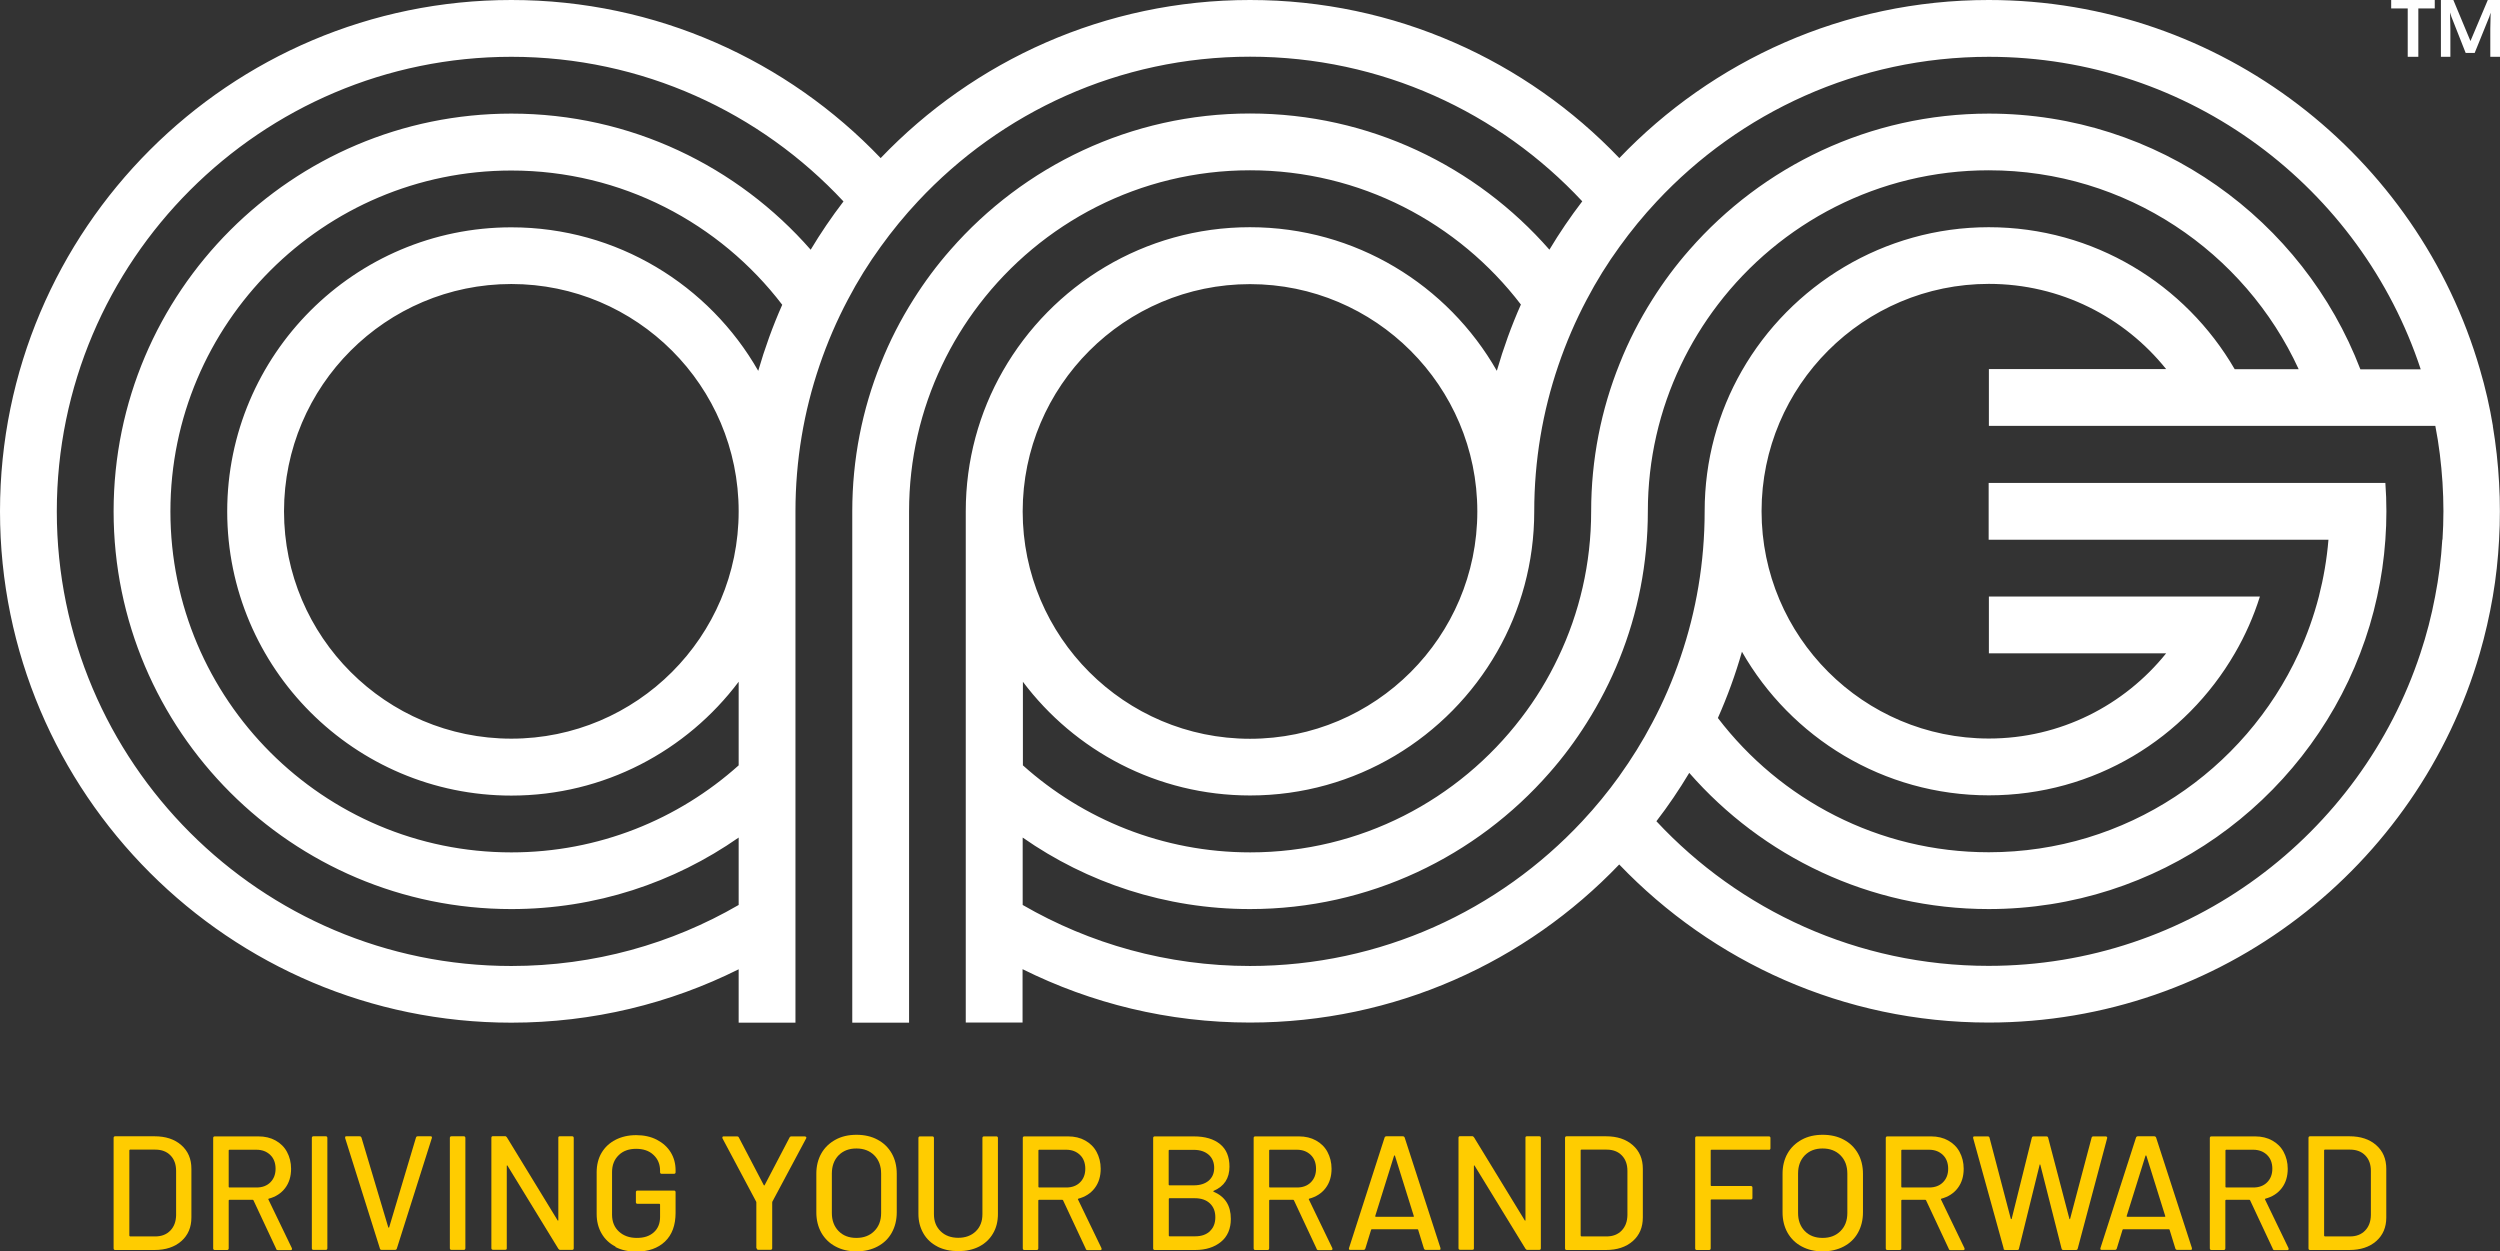 <?xml version="1.0" encoding="UTF-8"?>
<svg id="Layer_2" data-name="Layer 2" xmlns="http://www.w3.org/2000/svg" viewBox="0 0 219.18 109.71">
  <rect x="0" y="0" width="219.18" height="109.71" fill="#333333" stroke="none"/>
  <defs>
    <style>
      .cls-1 {
        fill: #fc0;
      }

      .cls-2 {
        fill: #fff;
      }
    </style>
  </defs>
  <g id="Layer_1-2" data-name="Layer 1">
    <g>
      <g>
        <path class="cls-1" d="M9.96,109.44v-9.68c0-.09.05-.14.14-.14h3.44c.99,0,1.77.26,2.36.78.59.52.88,1.21.88,2.07v4.27c0,.86-.29,1.55-.88,2.07-.59.52-1.38.78-2.36.78h-3.44c-.09,0-.14-.05-.14-.14ZM11.39,108.4h2.22c.55,0,.99-.17,1.32-.51s.5-.79.51-1.36v-3.87c0-.57-.16-1.02-.49-1.36-.33-.34-.77-.51-1.33-.51h-2.22s-.06.02-.06.06v7.48s.02.06.06.06Z"/>
        <path class="cls-1" d="M24.21,109.48l-1.99-4.25s-.03-.04-.06-.04h-2.05s-.06.02-.06.06v4.2c0,.09-.05.14-.14.14h-1.08c-.09,0-.14-.05-.14-.14v-9.68c0-.09.05-.14.14-.14h3.83c.57,0,1.07.12,1.5.36.43.24.77.57,1,1s.36.92.36,1.48c0,.66-.17,1.23-.52,1.69s-.83.77-1.44.93c-.04.02-.05.04-.03.07l2.06,4.27s.01.04.01.07c0,.07-.04.1-.11.1h-1.12c-.08,0-.13-.03-.16-.1ZM20.05,100.86v3.19s.02.06.06.06h2.38c.5,0,.91-.15,1.21-.45.3-.3.46-.69.46-1.19s-.15-.91-.46-1.21-.71-.46-1.21-.46h-2.38s-.06.02-.06.06Z"/>
        <path class="cls-1" d="M27.34,109.44v-9.68c0-.09.05-.14.14-.14h1.08c.09,0,.14.05.14.14v9.68c0,.09-.05.14-.14.14h-1.08c-.09,0-.14-.05-.14-.14Z"/>
        <path class="cls-1" d="M33.31,109.47l-3.05-9.69v-.06c-.01-.07.03-.1.11-.1h1.15c.09,0,.14.04.17.11l2.35,7.87s.02.03.04.03.03,0,.04-.03l2.35-7.87c.03-.08.08-.11.16-.11h1.12c.1,0,.14.05.11.16l-3.07,9.69c-.03.08-.09.11-.17.11h-1.15c-.09,0-.14-.04-.17-.11Z"/>
        <path class="cls-1" d="M39.44,109.44v-9.68c0-.09.05-.14.14-.14h1.08c.09,0,.14.05.14.14v9.68c0,.09-.05.14-.14.14h-1.08c-.09,0-.14-.05-.14-.14Z"/>
        <path class="cls-1" d="M49.08,99.62h1.08c.09,0,.14.05.14.14v9.68c0,.09-.05.14-.14.14h-1.04c-.07,0-.12-.03-.17-.1l-4.45-7.27s-.02-.04-.04-.04c-.02,0-.03.02-.03.05v7.21c.01.09-.03.14-.13.14h-1.08c-.09,0-.14-.05-.14-.14v-9.68c0-.09.05-.14.14-.14h1.05c.07,0,.12.03.17.1l4.44,7.27s.02.04.04.04c.02,0,.03-.02.03-.05v-7.21c-.01-.09.03-.14.13-.14Z"/>
        <path class="cls-1" d="M53.96,109.29c-.53-.27-.93-.65-1.22-1.15-.29-.5-.43-1.07-.43-1.71v-3.64c0-.65.14-1.23.43-1.72.29-.49.7-.87,1.22-1.14.53-.27,1.13-.41,1.81-.41s1.29.13,1.81.4.93.63,1.22,1.1c.29.47.43,1,.43,1.59v.16c0,.09-.05.14-.14.14h-1.08c-.09,0-.14-.05-.14-.14v-.13c0-.57-.19-1.03-.58-1.39-.38-.36-.89-.53-1.52-.53s-1.15.18-1.53.56c-.38.37-.58.86-.58,1.48v3.73c0,.62.2,1.11.6,1.48.4.37.92.56,1.57.56s1.12-.16,1.49-.49.55-.78.55-1.34v-1.1s-.02-.06-.06-.06h-1.92c-.09,0-.14-.05-.14-.14v-.88c0-.09.05-.14.14-.14h3.2c.09,0,.14.05.14.14v1.81c0,1.09-.31,1.93-.93,2.52s-1.46.88-2.53.88c-.68,0-1.29-.13-1.81-.4Z"/>
        <path class="cls-1" d="M66.31,109.43v-4s0-.06-.01-.07l-2.96-5.56s-.01-.04-.01-.07c0-.07.04-.1.11-.1h1.17c.09,0,.14.03.17.1l2.18,4.17s.02.03.04.03.03,0,.04-.03l2.18-4.17c.03-.07.09-.1.17-.1h1.18s.08.02.11.05c.02.03.02.07,0,.12l-2.97,5.56s-.01.03-.01.07v4c0,.09-.05.14-.14.14h-1.08c-.09,0-.14-.05-.14-.14Z"/>
        <path class="cls-1" d="M73.25,109.28c-.53-.28-.94-.68-1.24-1.2-.29-.52-.44-1.11-.44-1.79v-3.39c0-.67.15-1.27.44-1.78.29-.51.71-.91,1.24-1.2s1.14-.43,1.84-.43,1.32.14,1.85.43c.53.28.94.68,1.24,1.2.29.51.44,1.11.44,1.78v3.39c0,.67-.15,1.27-.44,1.79-.29.52-.71.92-1.24,1.2-.53.28-1.15.43-1.85.43s-1.3-.14-1.84-.43ZM76.65,107.93c.4-.4.6-.92.6-1.58v-3.46c0-.66-.2-1.2-.6-1.6-.4-.4-.92-.6-1.57-.6s-1.16.2-1.56.6c-.39.4-.59.94-.59,1.6v3.46c0,.65.2,1.18.59,1.58.39.4.91.6,1.56.6s1.17-.2,1.57-.6Z"/>
        <path class="cls-1" d="M82.19,109.29c-.53-.27-.94-.65-1.23-1.15-.29-.5-.44-1.07-.44-1.71v-6.66c0-.09.05-.14.14-.14h1.08c.09,0,.14.05.14.14v6.69c0,.62.2,1.11.59,1.49.39.38.91.57,1.54.57s1.15-.19,1.54-.57c.39-.38.58-.88.58-1.49v-6.69c0-.09.05-.14.14-.14h1.08c.09,0,.14.05.14.14v6.66c0,.65-.14,1.22-.43,1.71-.29.5-.7.88-1.22,1.15-.53.27-1.14.4-1.83.4s-1.3-.13-1.83-.4Z"/>
        <path class="cls-1" d="M95.19,109.48l-1.99-4.25s-.03-.04-.06-.04h-2.05s-.06.02-.06.06v4.2c0,.09-.05.14-.14.14h-1.08c-.09,0-.14-.05-.14-.14v-9.68c0-.09.05-.14.14-.14h3.83c.57,0,1.07.12,1.5.36.43.24.77.57,1,1s.36.92.36,1.48c0,.66-.17,1.23-.52,1.69s-.83.77-1.44.93c-.04.02-.05.04-.03.07l2.06,4.27s.01.04.01.07c0,.07-.04.1-.11.1h-1.12c-.08,0-.13-.03-.16-.1ZM91.04,100.86v3.19s.02.06.06.06h2.38c.5,0,.91-.15,1.21-.45.3-.3.46-.69.46-1.19s-.15-.91-.46-1.21-.71-.46-1.21-.46h-2.38s-.06.02-.06.06Z"/>
        <path class="cls-1" d="M106.4,104.48c1.01.43,1.51,1.22,1.51,2.38,0,.87-.29,1.55-.87,2.02-.58.47-1.33.71-2.26.71h-3.54c-.09,0-.14-.05-.14-.14v-9.68c0-.09.05-.14.14-.14h3.43c.99,0,1.75.23,2.3.68.55.45.82,1.11.82,1.97,0,1.02-.46,1.73-1.38,2.12-.05.03-.05.06,0,.09ZM102.46,100.86v3s.02.06.06.06h2.15c.55,0,.98-.14,1.3-.41.32-.28.48-.65.48-1.12s-.16-.87-.48-1.15c-.32-.28-.75-.43-1.3-.43h-2.15s-.06.02-.06.06ZM106.07,107.94c.32-.3.48-.7.48-1.22s-.16-.92-.48-1.22c-.32-.3-.76-.45-1.32-.45h-2.22s-.06.02-.06.06v3.22s.02.06.06.06h2.26c.54,0,.97-.15,1.29-.45Z"/>
        <path class="cls-1" d="M115.43,109.48l-1.99-4.25s-.03-.04-.06-.04h-2.05s-.06.02-.06.06v4.2c0,.09-.05.14-.14.14h-1.08c-.09,0-.14-.05-.14-.14v-9.68c0-.09.05-.14.14-.14h3.83c.57,0,1.07.12,1.5.36.43.24.77.57,1,1s.36.92.36,1.48c0,.66-.17,1.23-.52,1.69s-.83.77-1.44.93c-.04.02-.05.04-.03.07l2.06,4.27s.01.04.01.07c0,.07-.04.1-.11.1h-1.12c-.08,0-.13-.03-.16-.1ZM111.27,100.86v3.19s.02.06.06.06h2.38c.5,0,.91-.15,1.21-.45.3-.3.46-.69.46-1.19s-.15-.91-.46-1.21-.71-.46-1.21-.46h-2.38s-.06.02-.06.06Z"/>
        <path class="cls-1" d="M124.84,109.47l-.51-1.66s-.03-.04-.06-.04h-4s-.05.01-.06.04l-.51,1.66c-.03.08-.09.11-.17.11h-1.15c-.1,0-.14-.05-.11-.16l3.12-9.69c.03-.08.09-.11.17-.11h1.42c.09,0,.14.04.17.11l3.14,9.69v.06c.01.07-.03.1-.11.1h-1.17c-.09,0-.14-.04-.17-.11ZM120.58,106.66s.03.02.05.02h3.27s.04,0,.05-.02c.01-.01.02-.03,0-.05l-1.65-5.28s-.02-.03-.04-.03-.03,0-.04.03l-1.65,5.28s0,.04,0,.05Z"/>
        <path class="cls-1" d="M133.87,99.62h1.08c.09,0,.14.05.14.14v9.68c0,.09-.05.14-.14.14h-1.04c-.07,0-.12-.03-.17-.1l-4.45-7.27s-.02-.04-.04-.04c-.02,0-.03.02-.03.05v7.21c.01.09-.03.14-.13.14h-1.08c-.09,0-.14-.05-.14-.14v-9.68c0-.09.05-.14.14-.14h1.05c.07,0,.12.03.17.1l4.44,7.27s.02.04.04.04c.02,0,.03-.02.03-.05v-7.21c-.01-.09.03-.14.13-.14Z"/>
        <path class="cls-1" d="M137.21,109.44v-9.68c0-.09.05-.14.14-.14h3.44c.99,0,1.77.26,2.36.78.59.52.88,1.21.88,2.07v4.27c0,.86-.29,1.55-.88,2.07-.59.52-1.38.78-2.36.78h-3.44c-.09,0-.14-.05-.14-.14ZM138.63,108.4h2.22c.55,0,.99-.17,1.32-.51s.5-.79.51-1.36v-3.87c0-.57-.16-1.02-.49-1.36-.33-.34-.77-.51-1.33-.51h-2.22s-.06.02-.06.06v7.48s.02.06.06.06Z"/>
        <path class="cls-1" d="M155.08,100.8h-5.04s-.06.02-.06.06v3.06s.02.06.06.06h3.46c.09,0,.14.05.14.14v.9c0,.09-.05.14-.14.14h-3.46s-.06.02-.06.06v4.23c0,.09-.05.14-.14.14h-1.08c-.09,0-.14-.05-.14-.14v-9.68c0-.09.05-.14.14-.14h6.32c.09,0,.14.05.14.14v.9c0,.09-.05.14-.14.14Z"/>
        <path class="cls-1" d="M157.96,109.28c-.53-.28-.94-.68-1.24-1.2-.29-.52-.44-1.11-.44-1.79v-3.39c0-.67.15-1.27.44-1.78.29-.51.71-.91,1.24-1.2s1.14-.43,1.84-.43,1.32.14,1.85.43c.53.28.94.68,1.24,1.2.29.51.44,1.11.44,1.78v3.39c0,.67-.15,1.27-.44,1.79-.29.52-.71.92-1.24,1.2-.53.28-1.15.43-1.85.43s-1.3-.14-1.84-.43ZM161.36,107.93c.4-.4.6-.92.6-1.58v-3.46c0-.66-.2-1.2-.6-1.6-.4-.4-.92-.6-1.57-.6s-1.16.2-1.56.6c-.39.4-.59.94-.59,1.6v3.46c0,.65.2,1.18.59,1.58.39.4.91.6,1.56.6s1.17-.2,1.57-.6Z"/>
        <path class="cls-1" d="M170.85,109.48l-1.99-4.25s-.03-.04-.06-.04h-2.05s-.06.02-.06.06v4.2c0,.09-.05.14-.14.14h-1.08c-.09,0-.14-.05-.14-.14v-9.68c0-.09.05-.14.14-.14h3.83c.57,0,1.07.12,1.5.36.43.24.77.57,1,1s.36.92.36,1.48c0,.66-.17,1.23-.52,1.69s-.83.77-1.44.93c-.04.02-.05.04-.03.07l2.06,4.27s.01.04.01.07c0,.07-.04.1-.11.1h-1.12c-.08,0-.13-.03-.16-.1ZM166.69,100.86v3.19s.02.06.06.06h2.38c.5,0,.91-.15,1.21-.45.3-.3.46-.69.46-1.19s-.15-.91-.46-1.21-.71-.46-1.21-.46h-2.38s-.06.02-.06.06Z"/>
        <path class="cls-1" d="M175.67,109.47l-2.68-9.69v-.04c-.01-.08.03-.11.13-.11h1.15c.09,0,.14.04.16.13l1.86,7.09s.02.03.04.03.03,0,.04-.03l1.76-7.09c.02-.09.07-.13.16-.13h1.12c.09,0,.14.04.16.13l1.86,7.1s.02.03.03.03.02,0,.03-.03l1.88-7.1c.02-.09.07-.13.16-.13h1.08s.08.01.11.04c.02.03.03.07.02.11l-2.58,9.68c-.02.09-.07.13-.16.13h-1.1c-.09,0-.14-.04-.16-.13l-1.86-7.34s-.02-.04-.03-.04-.02.01-.03.04l-1.81,7.34c0,.09-.06.13-.16.13h-1.04c-.09,0-.14-.04-.16-.11Z"/>
        <path class="cls-1" d="M190.72,109.47l-.51-1.66s-.03-.04-.06-.04h-4s-.05.01-.06.04l-.51,1.66c-.03.08-.09.11-.17.11h-1.15c-.1,0-.14-.05-.11-.16l3.12-9.69c.03-.08.09-.11.17-.11h1.42c.09,0,.14.04.17.11l3.14,9.69v.06c.01.07-.03.1-.11.1h-1.17c-.09,0-.14-.04-.17-.11ZM186.46,106.66s.03.02.05.02h3.27s.04,0,.05-.02c.01-.01.02-.03,0-.05l-1.65-5.28s-.02-.03-.04-.03-.03,0-.04.03l-1.65,5.28s0,.04,0,.05Z"/>
        <path class="cls-1" d="M199.26,109.48l-1.99-4.25s-.03-.04-.06-.04h-2.05s-.06.02-.06.06v4.2c0,.09-.05.14-.14.14h-1.08c-.09,0-.14-.05-.14-.14v-9.68c0-.09.05-.14.14-.14h3.83c.57,0,1.07.12,1.5.36.43.24.77.57,1,1s.36.92.36,1.48c0,.66-.17,1.23-.52,1.69s-.83.77-1.44.93c-.04.02-.05.04-.03.07l2.06,4.27s.01.04.01.07c0,.07-.04.1-.11.1h-1.12c-.08,0-.13-.03-.16-.1ZM195.11,100.86v3.19s.02.06.06.06h2.38c.5,0,.91-.15,1.21-.45.3-.3.46-.69.46-1.19s-.15-.91-.46-1.21-.71-.46-1.21-.46h-2.38s-.06.02-.06.06Z"/>
        <path class="cls-1" d="M202.39,109.44v-9.68c0-.09.05-.14.14-.14h3.44c.99,0,1.77.26,2.36.78.59.52.88,1.21.88,2.07v4.27c0,.86-.29,1.55-.88,2.07-.59.52-1.38.78-2.36.78h-3.44c-.09,0-.14-.05-.14-.14ZM203.81,108.4h2.22c.55,0,.99-.17,1.32-.51s.5-.79.51-1.36v-3.87c0-.57-.16-1.02-.49-1.36-.33-.34-.77-.51-1.33-.51h-2.22s-.06.02-.06.06v7.48s.02.06.06.06Z"/>
      </g>
      <path class="cls-2" d="M218.56,37.36c-.28-1.69-.66-3.36-1.14-4.98C212.01,13.7,194.75,0,174.35,0c-12.72,0-24.21,5.32-32.38,13.86C133.81,5.32,122.31,0,109.59,0s-24.21,5.32-32.38,13.86C69.05,5.32,57.55,0,44.83,0,20.11,0,0,20.11,0,44.83s20.11,44.83,44.83,44.83c7.15,0,13.92-1.68,19.93-4.68v4.68h4.98v-44.83c0-4.47.74-8.77,2.11-12.79.68-2,1.51-3.93,2.49-5.78.85-1.62,1.81-3.17,2.88-4.64,1-1.39,2.09-2.72,3.26-3.97,7.28-7.8,17.64-12.68,29.12-12.68s21.85,4.88,29.12,12.68c-1.04,1.36-2,2.77-2.88,4.24-6.4-7.31-15.79-11.94-26.25-11.94s-19.85,4.63-26.25,11.94c-1.2,1.36-2.29,2.83-3.26,4.37-1.12,1.77-2.09,3.66-2.87,5.63-1.61,4-2.49,8.37-2.49,12.94v44.83h4.98v-44.83c0-4.57,1.03-8.91,2.88-12.79.9-1.9,2-3.69,3.26-5.34,5.46-7.15,14.08-11.77,23.75-11.77s18.29,4.62,23.75,11.77c-.83,1.87-1.53,3.81-2.11,5.81-4.29-7.52-12.39-12.59-21.65-12.59s-17.35,5.08-21.65,12.59c-2.08,3.63-3.26,7.84-3.26,12.31v44.83h4.98v-4.68c6.01,2.99,12.77,4.68,19.93,4.68,12.72,0,24.21-5.32,32.38-13.86,8.17,8.53,19.66,13.86,32.38,13.86,20.4,0,37.66-13.7,43.07-32.38.47-1.62.85-3.29,1.14-4.98.28-1.63.46-3.29.55-4.98.05-.82.07-1.65.07-2.49s-.02-1.67-.07-2.49c-.09-1.69-.28-3.35-.55-4.98ZM66.48,32.52c-4.29-7.52-12.39-12.59-21.65-12.59-13.74,0-24.91,11.17-24.91,24.91s11.17,24.91,24.91,24.91c8.14,0,15.38-3.93,19.93-9.98v7.33c-5.29,4.74-12.28,7.63-19.93,7.63-16.48,0-29.89-13.41-29.89-29.89s13.41-29.89,29.89-29.89c9.67,0,18.29,4.62,23.75,11.77-.83,1.87-1.53,3.81-2.11,5.81ZM64.76,44.83c0,10.99-8.94,19.93-19.93,19.93s-19.93-8.94-19.93-19.93,8.94-19.93,19.93-19.93,19.93,8.94,19.93,19.93ZM71.08,21.9c-6.4-7.31-15.79-11.94-26.25-11.94-19.23,0-34.87,15.64-34.87,34.87s15.64,34.87,34.87,34.87c7.41,0,14.27-2.32,19.93-6.27v5.91c-5.86,3.4-12.67,5.35-19.93,5.35-21.97,0-39.85-17.88-39.85-39.85S22.86,4.98,44.83,4.98c11.48,0,21.85,4.88,29.12,12.68-1.04,1.36-2,2.77-2.88,4.24ZM109.59,24.91c10.99,0,19.93,8.94,19.93,19.93s-8.94,19.93-19.93,19.93-19.93-8.94-19.93-19.93,8.94-19.93,19.93-19.93ZM89.67,59.76c4.55,6.06,11.79,9.98,19.93,9.98,9.26,0,17.35-5.08,21.65-12.59,2.08-3.63,3.26-7.84,3.26-12.31s.74-8.77,2.11-12.79c.68-2,1.51-3.93,2.49-5.78.85-1.62,1.81-3.17,2.88-4.64,1-1.39,2.09-2.72,3.26-3.97,7.28-7.8,17.64-12.68,29.12-12.68,17.63,0,32.62,11.5,37.86,27.4h-5.29c-5.02-13.1-17.73-22.42-32.57-22.42-10.46,0-19.85,4.63-26.25,11.94-1.2,1.36-2.29,2.83-3.26,4.37-1.12,1.77-2.09,3.66-2.87,5.63-1.61,4-2.49,8.37-2.49,12.94s-1.03,8.91-2.88,12.78c-.9,1.9-1.99,3.69-3.26,5.34-5.46,7.15-14.08,11.77-23.75,11.77-7.65,0-14.64-2.89-19.93-7.63v-7.33ZM141.97,68.04c-1,1.39-2.09,2.72-3.26,3.97-7.28,7.8-17.64,12.68-29.12,12.68-7.25,0-14.06-1.95-19.93-5.35v-5.91c5.65,3.95,12.52,6.27,19.93,6.27,10.45,0,19.85-4.63,26.25-11.94,1.2-1.36,2.29-2.83,3.26-4.37,1.12-1.77,2.09-3.65,2.88-5.62,1.61-4,2.49-8.37,2.49-12.94s1.03-8.91,2.88-12.79c.9-1.9,2-3.69,3.26-5.34,5.46-7.15,14.08-11.77,23.75-11.77,12.04,0,22.44,7.15,27.17,17.44h-5.61c-4.31-7.44-12.36-12.45-21.56-12.45s-17.35,5.08-21.65,12.59c-2.08,3.63-3.26,7.84-3.26,12.31s-.74,8.77-2.11,12.78c-.68,2.01-1.51,3.94-2.49,5.78-.85,1.62-1.81,3.16-2.87,4.64ZM214.12,47.32c-.1,1.69-.31,3.35-.63,4.98-.32,1.7-.75,3.36-1.29,4.98-5.24,15.89-20.23,27.4-37.86,27.4-11.48,0-21.85-4.88-29.12-12.68,1.04-1.35,2-2.77,2.88-4.24,6.39,7.31,15.79,11.94,26.25,11.94,14.84,0,27.55-9.32,32.57-22.42.62-1.61,1.12-3.27,1.49-4.98.36-1.62.6-3.28.72-4.98.06-.82.09-1.65.09-2.49s-.03-1.67-.09-2.49h-34.78v4.98h29.79c-.14,1.71-.43,3.37-.84,4.98-.45,1.73-1.04,3.39-1.77,4.98-4.73,10.28-15.13,17.44-27.17,17.44-9.67,0-18.29-4.62-23.75-11.77.83-1.87,1.54-3.81,2.11-5.81,4.29,7.52,12.39,12.59,21.65,12.59s17.25-5.01,21.56-12.45c.91-1.56,1.65-3.23,2.2-4.98h-23.76v4.98h15.54c-3.66,4.55-9.27,7.47-15.54,7.47-10.99,0-19.93-8.94-19.93-19.93s8.94-19.93,19.93-19.93c6.28,0,11.89,2.92,15.54,7.47h-15.54v4.98h39.14c.32,1.63.52,3.29.63,4.98.05.82.08,1.65.08,2.49s-.03,1.67-.08,2.49Z"/>
      <polygon class="cls-2" points="214.83 2.53 214.8 1.09 214.92 1.47 216.17 4.64 216.96 4.64 218.24 1.48 218.36 1.11 218.33 2.52 218.33 4.98 219.18 4.98 219.18 0 218.11 0 216.59 3.6 215.09 0 214 0 214 4.98 214.83 4.98 214.83 2.53"/>
      <polygon class="cls-2" points="211.09 4.98 212.02 4.98 212.02 .74 213.46 .74 213.46 0 209.64 0 209.64 .74 211.09 .74 211.09 4.98"/>
    </g>
  </g>
</svg>
